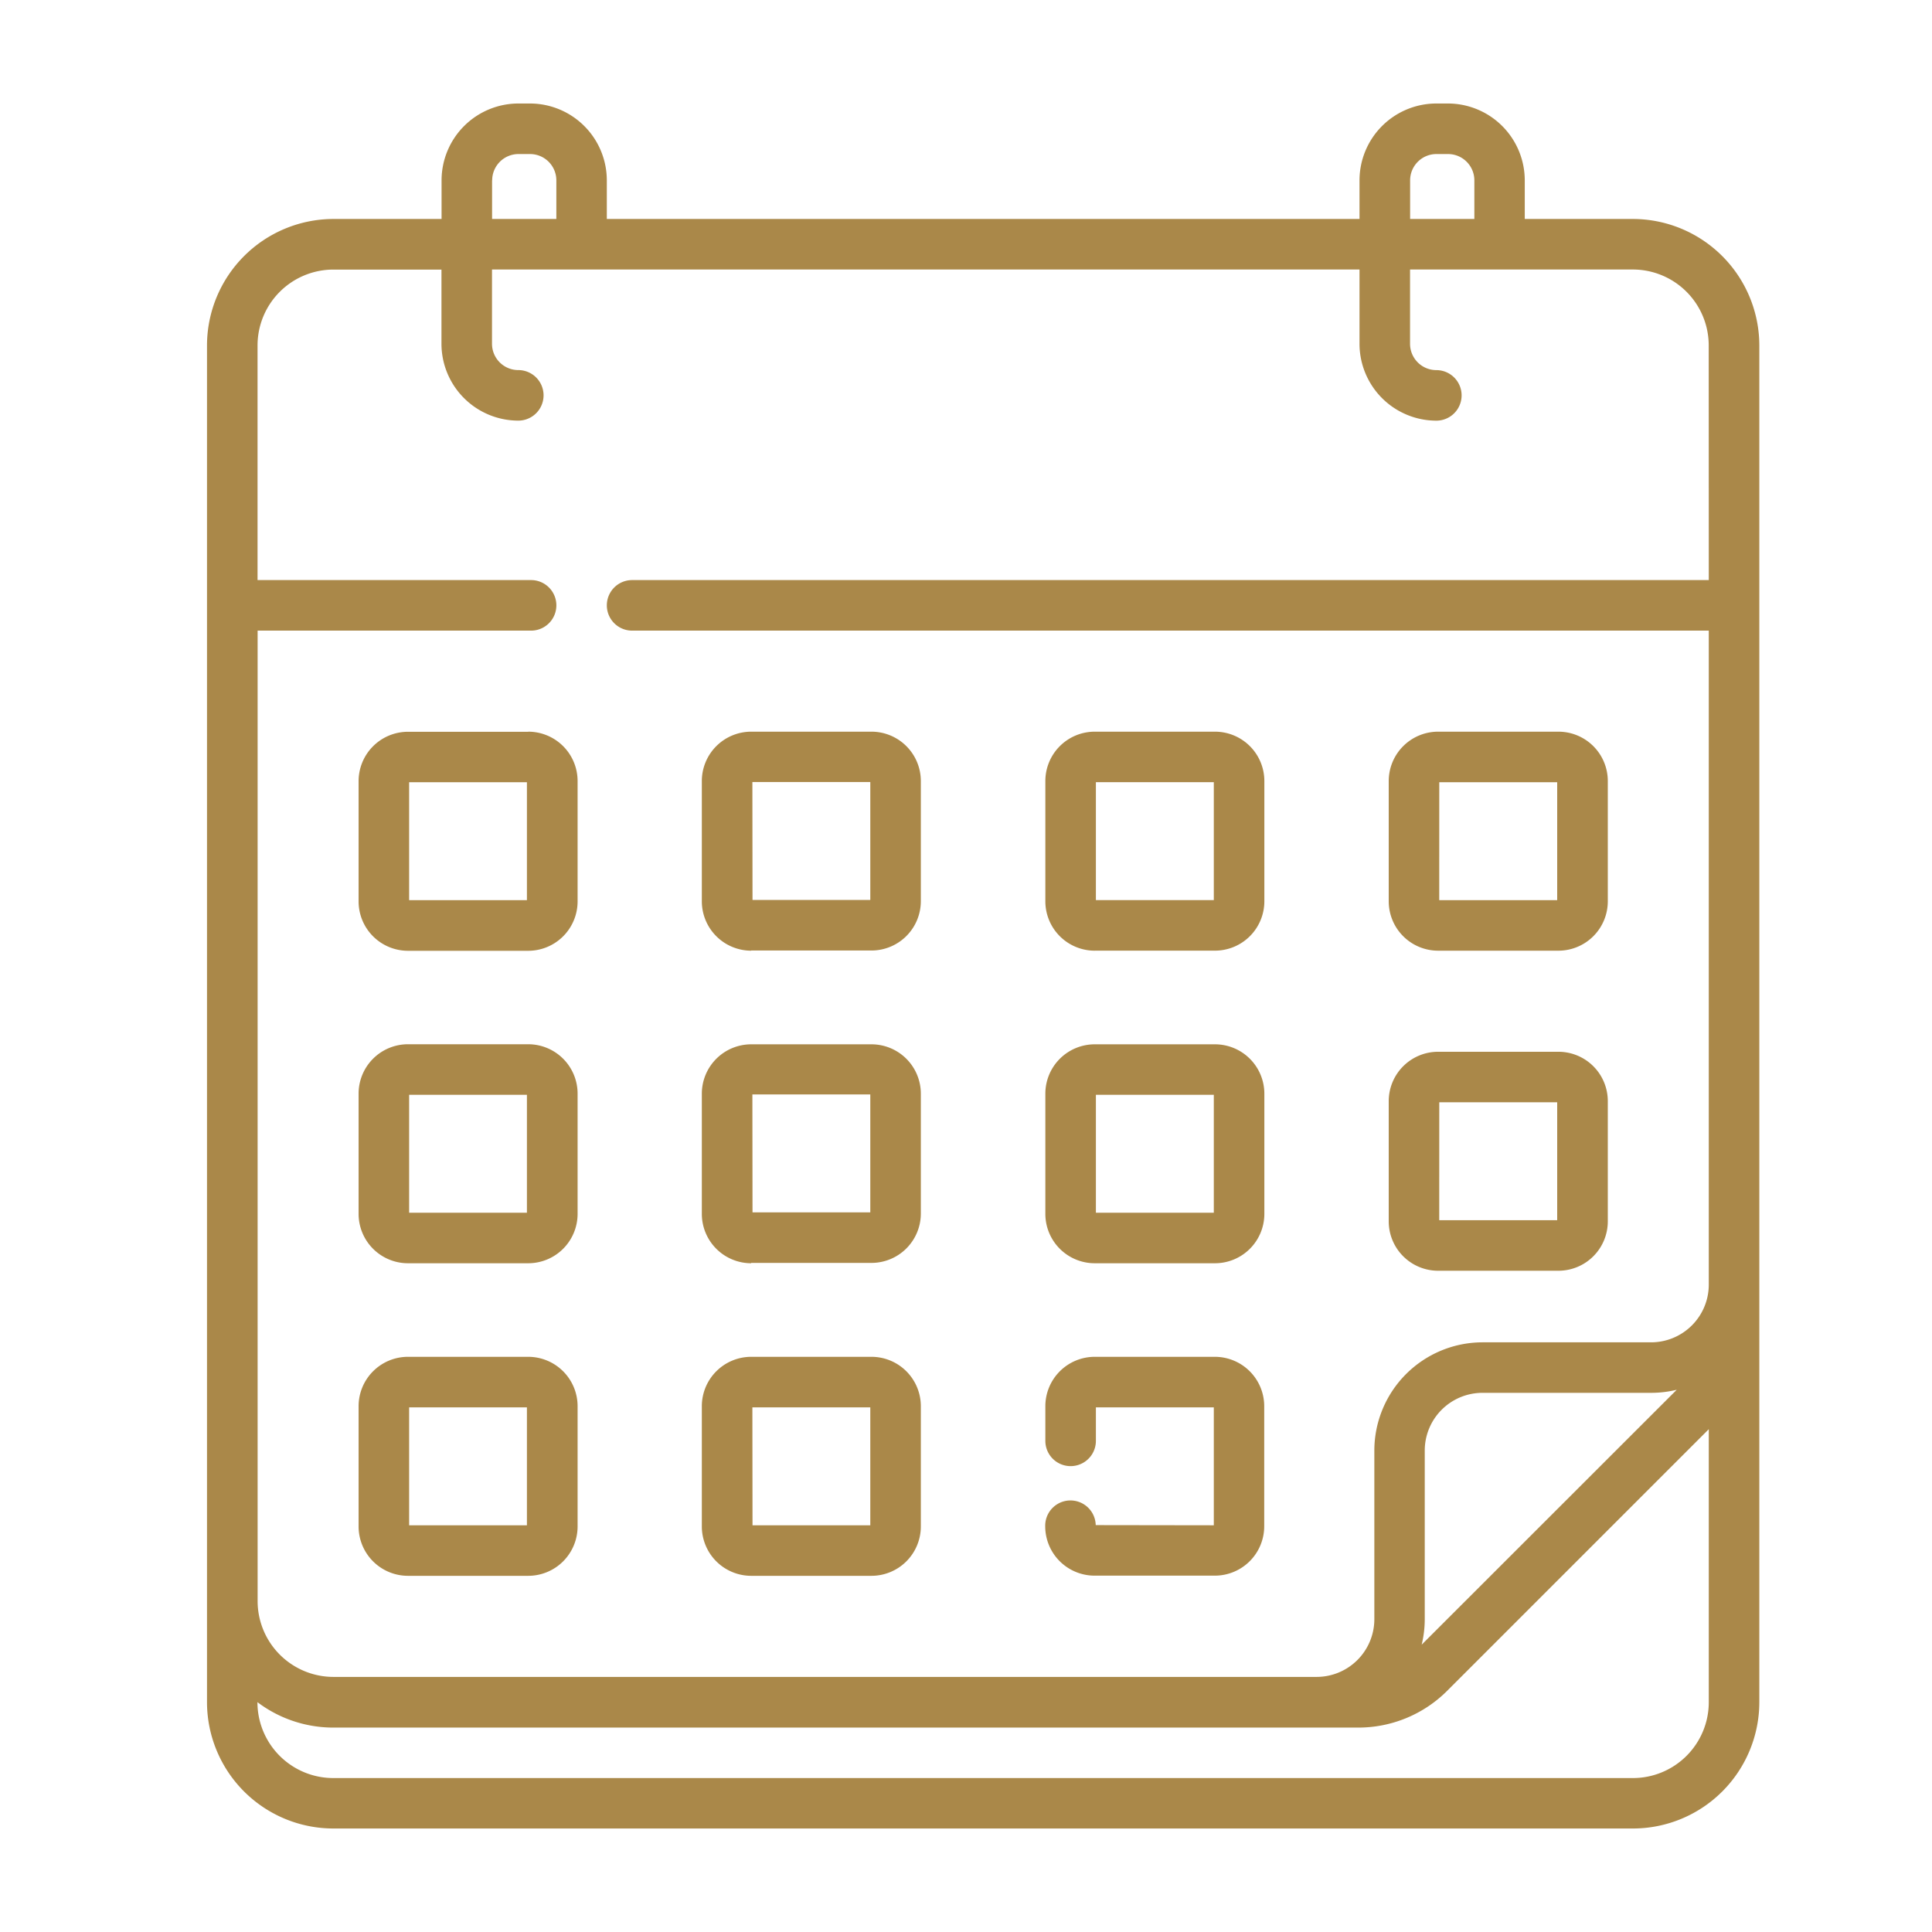 <svg xmlns="http://www.w3.org/2000/svg" width="56" height="56" viewBox="0 0 56 56"><g transform="translate(-627 -701)"><g transform="translate(633 704)"><path d="M61.31,24.556H64.8a1.432,1.432,0,0,0,1.43-1.43V19.638a1.432,1.432,0,0,0-1.43-1.43H61.31a1.432,1.432,0,0,0-1.43,1.43v3.488A1.432,1.432,0,0,0,61.31,24.556Zm.035-4.883h3.418v3.418H61.344Zm-.035,14.16H64.8a1.432,1.432,0,0,0,1.43-1.43V28.916a1.432,1.432,0,0,0-1.43-1.43H61.31a1.432,1.432,0,0,0-1.43,1.43V32.4A1.432,1.432,0,0,0,61.31,33.833Zm.035-4.883h3.418v3.418H61.344Zm-9.988-4.395h3.488a1.432,1.432,0,0,0,1.43-1.43V19.638a1.432,1.432,0,0,0-1.43-1.43H51.357a1.432,1.432,0,0,0-1.43,1.43v3.488A1.432,1.432,0,0,0,51.357,24.556Zm.035-4.883H54.81v3.418H51.392ZM34.939,36.328H31.451a1.432,1.432,0,0,0-1.43,1.43v3.488a1.432,1.432,0,0,0,1.43,1.43h3.488a1.432,1.432,0,0,0,1.43-1.43V37.758A1.432,1.432,0,0,0,34.939,36.328ZM34.9,41.211H31.486V37.793H34.9Zm.035-23H31.451a1.432,1.432,0,0,0-1.43,1.43v3.488a1.432,1.432,0,0,0,1.43,1.43h3.488a1.432,1.432,0,0,0,1.43-1.43V19.638A1.432,1.432,0,0,0,34.939,18.208ZM34.9,23.091H31.486V19.673H34.9ZM51.357,33.616h3.488a1.432,1.432,0,0,0,1.43-1.43V28.7a1.432,1.432,0,0,0-1.43-1.43H51.357a1.432,1.432,0,0,0-1.43,1.43v3.488A1.432,1.432,0,0,0,51.357,33.616Zm.035-4.883H54.81v3.418H51.392ZM66.955,3.347H63.823V2.227A2.23,2.23,0,0,0,61.6,0H61.26a2.23,2.23,0,0,0-2.227,2.227v1.12H37.216V2.227A2.23,2.23,0,0,0,34.989,0h-.336a2.23,2.23,0,0,0-2.227,2.227v1.12H29.294a3.671,3.671,0,0,0-3.667,3.667V46.338A3.666,3.666,0,0,0,29.289,50H66.96a3.666,3.666,0,0,0,3.662-3.662V7.014a3.671,3.671,0,0,0-3.667-3.667ZM60.5,2.227a.763.763,0,0,1,.762-.762H61.6a.763.763,0,0,1,.762.762v1.12H60.5Zm-26.607,0a.763.763,0,0,1,.762-.762h.336a.763.763,0,0,1,.762.762v1.12H33.89V2.227ZM69.157,46.338a2.2,2.2,0,0,1-2.2,2.2H29.289a2.2,2.2,0,0,1-2.2-2.2v0a3.648,3.648,0,0,0,2.2.737h29.7A3.643,3.643,0,0,0,61.583,46l7.574-7.574Zm-8.322-1.666a3.133,3.133,0,0,0,.089-.739V39.044A1.674,1.674,0,0,1,62.6,37.372h4.889a3.133,3.133,0,0,0,.739-.089Zm8.322-30.858H37.949a.732.732,0,0,0,0,1.465H69.157V34.236a1.674,1.674,0,0,1-1.672,1.672H62.6a3.14,3.14,0,0,0-3.137,3.137v4.889a1.674,1.674,0,0,1-1.672,1.672H29.294a2.2,2.2,0,0,1-2.2-2.2V15.279h7.927a.732.732,0,1,0,0-1.465H27.092v-6.8a2.2,2.2,0,0,1,2.2-2.2h3.131V6.965a2.23,2.23,0,0,0,2.227,2.227.732.732,0,0,0,0-1.465.763.763,0,0,1-.762-.762V4.812H59.033V6.965A2.23,2.23,0,0,0,61.26,9.193a.732.732,0,0,0,0-1.465.763.763,0,0,1-.762-.762V4.812h6.457a2.2,2.2,0,0,1,2.2,2.2ZM34.939,27.268H31.451a1.432,1.432,0,0,0-1.43,1.43v3.488a1.432,1.432,0,0,0,1.43,1.43h3.488a1.432,1.432,0,0,0,1.43-1.43V28.7A1.432,1.432,0,0,0,34.939,27.268ZM34.9,32.151H31.486V28.733H34.9Zm6.5-7.6h3.488a1.432,1.432,0,0,0,1.43-1.43V19.638a1.432,1.432,0,0,0-1.43-1.43H41.4a1.432,1.432,0,0,0-1.43,1.43v3.488A1.432,1.432,0,0,0,41.4,24.556Zm.035-4.883h3.418v3.418H41.439Zm9.952,21.538a.732.732,0,0,0-1.464.035,1.432,1.432,0,0,0,1.43,1.43h3.488a1.432,1.432,0,0,0,1.43-1.43V37.758a1.432,1.432,0,0,0-1.43-1.43H51.357a1.432,1.432,0,0,0-1.43,1.43v1.006a.732.732,0,1,0,1.465,0v-.971H54.81v3.418Zm-9.987-7.6h3.488a1.432,1.432,0,0,0,1.43-1.43V28.7a1.432,1.432,0,0,0-1.43-1.43H41.4a1.432,1.432,0,0,0-1.43,1.43v3.488A1.432,1.432,0,0,0,41.4,33.616Zm.035-4.883h3.418v3.418H41.439ZM41.4,42.676h3.488a1.432,1.432,0,0,0,1.43-1.43V37.758a1.432,1.432,0,0,0-1.43-1.43H41.4a1.432,1.432,0,0,0-1.43,1.43v3.488A1.432,1.432,0,0,0,41.4,42.676Zm.035-4.883h3.418v3.418H41.439Z" transform="translate(-25.627 0)" fill="#aa8849"/></g><rect width="56" height="56" transform="translate(627 701)" fill="none"/></g></svg>